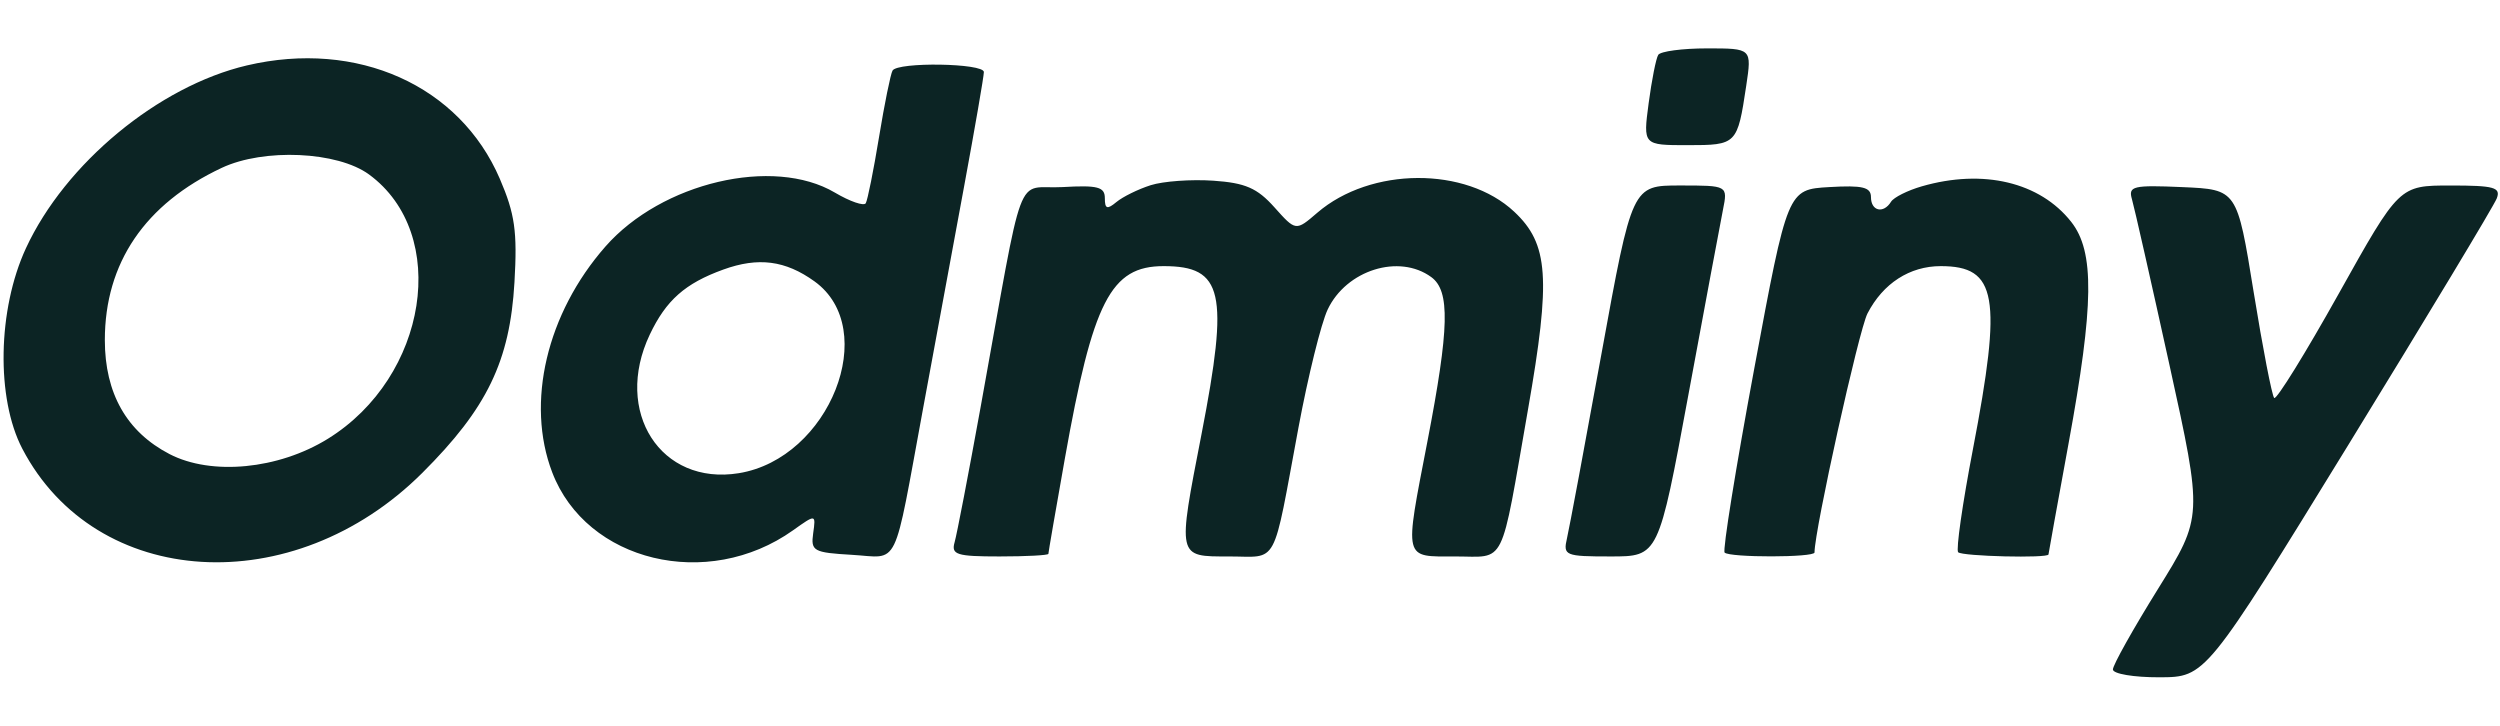 <svg xmlns="http://www.w3.org/2000/svg" width="310" height="90" viewBox="0 0 310 90" version="1.1"><path d="" stroke="none" fill="#102424" fill-rule="evenodd"/><path d="M 205.619 6.807 C 205.345 7.252, 204.810 9.952, 204.431 12.807 C 203.742 18, 203.742 18, 209.264 18 C 215.360 18, 215.440 17.920, 216.533 10.628 C 217.227 6, 217.227 6, 211.673 6 C 208.618 6, 205.893 6.363, 205.619 6.807 M 30.618 8.112 C 19.659 10.685, 8.080 20.264, 3.215 30.782 C -0.299 38.381, -0.497 49.389, 2.768 55.643 C 11.886 73.105, 36.375 74.584, 52.366 58.639 C 60.404 50.625, 63.228 44.781, 63.794 34.991 C 64.159 28.698, 63.850 26.522, 61.975 22.163 C 56.996 10.590, 44.299 4.901, 30.618 8.112 M 110.676 8.750 C 110.432 9.162, 109.678 12.875, 109 17 C 108.322 21.125, 107.581 24.815, 107.355 25.200 C 107.129 25.585, 105.402 24.990, 103.518 23.878 C 95.886 19.375, 82.043 22.631, 75.075 30.568 C 67.791 38.864, 65.179 49.942, 68.473 58.568 C 72.714 69.674, 87.739 73.292, 98.335 65.759 C 101.169 63.743, 101.169 63.743, 100.835 66.122 C 100.524 68.330, 100.867 68.521, 105.630 68.798 C 111.615 69.146, 110.696 71.044, 114.489 50.500 C 115.911 42.800, 118.183 30.508, 119.537 23.183 C 120.892 15.859, 122 9.447, 122 8.933 C 122 7.830, 111.321 7.657, 110.676 8.750 M 27.500 20.812 C 17.975 25.286, 13 32.613, 13 42.168 C 13 48.773, 15.711 53.551, 21.020 56.305 C 26.223 59.003, 34.517 58.205, 40.646 54.415 C 53.057 46.742, 55.825 29.013, 45.763 21.636 C 41.854 18.770, 32.724 18.358, 27.500 20.812 M 142.686 22.964 C 141.138 23.457, 139.226 24.398, 138.436 25.053 C 137.285 26.008, 137 25.912, 137 24.570 C 137 23.178, 136.114 22.947, 131.753 23.198 C 125.774 23.542, 127.152 19.839, 121.593 50.500 C 120.097 58.750, 118.647 66.287, 118.369 67.250 C 117.929 68.780, 118.629 69, 123.933 69 C 127.270 69, 130 68.854, 130 68.675 C 130 68.496, 130.914 63.209, 132.031 56.925 C 135.515 37.325, 137.731 33, 144.288 33 C 151.674 33, 152.406 36.229, 148.997 53.785 C 145.992 69.263, 145.933 69, 152.392 69 C 158.600 69, 157.731 70.612, 161.014 53 C 162.193 46.675, 163.819 40.100, 164.627 38.389 C 166.942 33.487, 173.481 31.437, 177.478 34.360 C 179.827 36.078, 179.720 40.641, 177 54.739 C 174.128 69.623, 173.978 69, 180.433 69 C 186.823 69, 185.987 70.688, 189.480 50.729 C 192.325 34.477, 192.028 30.248, 187.761 26.251 C 181.755 20.625, 169.962 20.688, 163.341 26.383 C 160.679 28.673, 160.679 28.673, 158.030 25.708 C 155.897 23.320, 154.419 22.677, 150.441 22.405 C 147.723 22.219, 144.234 22.470, 142.686 22.964 M 238.299 23.106 C 236.539 23.615, 234.825 24.475, 234.490 25.016 C 233.552 26.534, 232 26.180, 232 24.448 C 232 23.206, 230.966 22.956, 226.830 23.198 C 221.660 23.500, 221.660 23.500, 217.516 45.770 C 215.238 58.018, 213.589 68.256, 213.853 68.520 C 214.488 69.155, 225 69.142, 225 68.507 C 225 65.725, 230.489 40.955, 231.568 38.869 C 233.498 35.135, 236.803 33, 240.651 33 C 247.632 33, 248.286 36.731, 244.638 55.729 C 243.347 62.454, 242.525 68.192, 242.812 68.479 C 243.321 68.987, 253.989 69.246, 254.012 68.750 C 254.018 68.612, 255.138 62.425, 256.500 55 C 259.662 37.765, 259.741 31.212, 256.832 27.514 C 252.952 22.581, 245.908 20.906, 238.299 23.106 M 198.604 43.750 C 196.527 55.163, 194.592 65.513, 194.305 66.750 C 193.809 68.889, 194.075 69, 199.719 69 C 205.654 69, 205.654 69, 209.350 49.013 C 211.382 38.020, 213.316 27.670, 213.647 26.013 C 214.250 23, 214.250 23, 208.316 23 C 202.382 23, 202.382 23, 198.604 43.750 M 264.362 24.702 C 264.651 25.691, 266.748 34.955, 269.021 45.288 C 273.155 64.076, 273.155 64.076, 267.577 73.050 C 264.510 77.985, 262 82.468, 262 83.012 C 262 83.555, 264.587 83.993, 267.750 83.984 C 273.500 83.968, 273.500 83.968, 291.242 55.086 C 301 39.201, 309.261 25.483, 309.599 24.602 C 310.123 23.236, 309.278 23, 303.857 23.003 C 297.500 23.005, 297.500 23.005, 290.001 36.420 C 285.877 43.799, 282.277 49.617, 282.001 49.350 C 281.726 49.083, 280.577 43.158, 279.448 36.182 C 277.397 23.500, 277.397 23.500, 270.616 23.202 C 264.488 22.934, 263.886 23.078, 264.362 24.702 M 89.684 33.427 C 84.951 35.142, 82.594 37.228, 80.571 41.492 C 76.031 51.060, 81.932 60.246, 91.609 58.676 C 102.878 56.847, 109.211 40.805, 101 34.891 C 97.386 32.288, 94.026 31.853, 89.684 33.427" stroke="none" fill="#0c2424" fill-rule="evenodd"/></svg>
